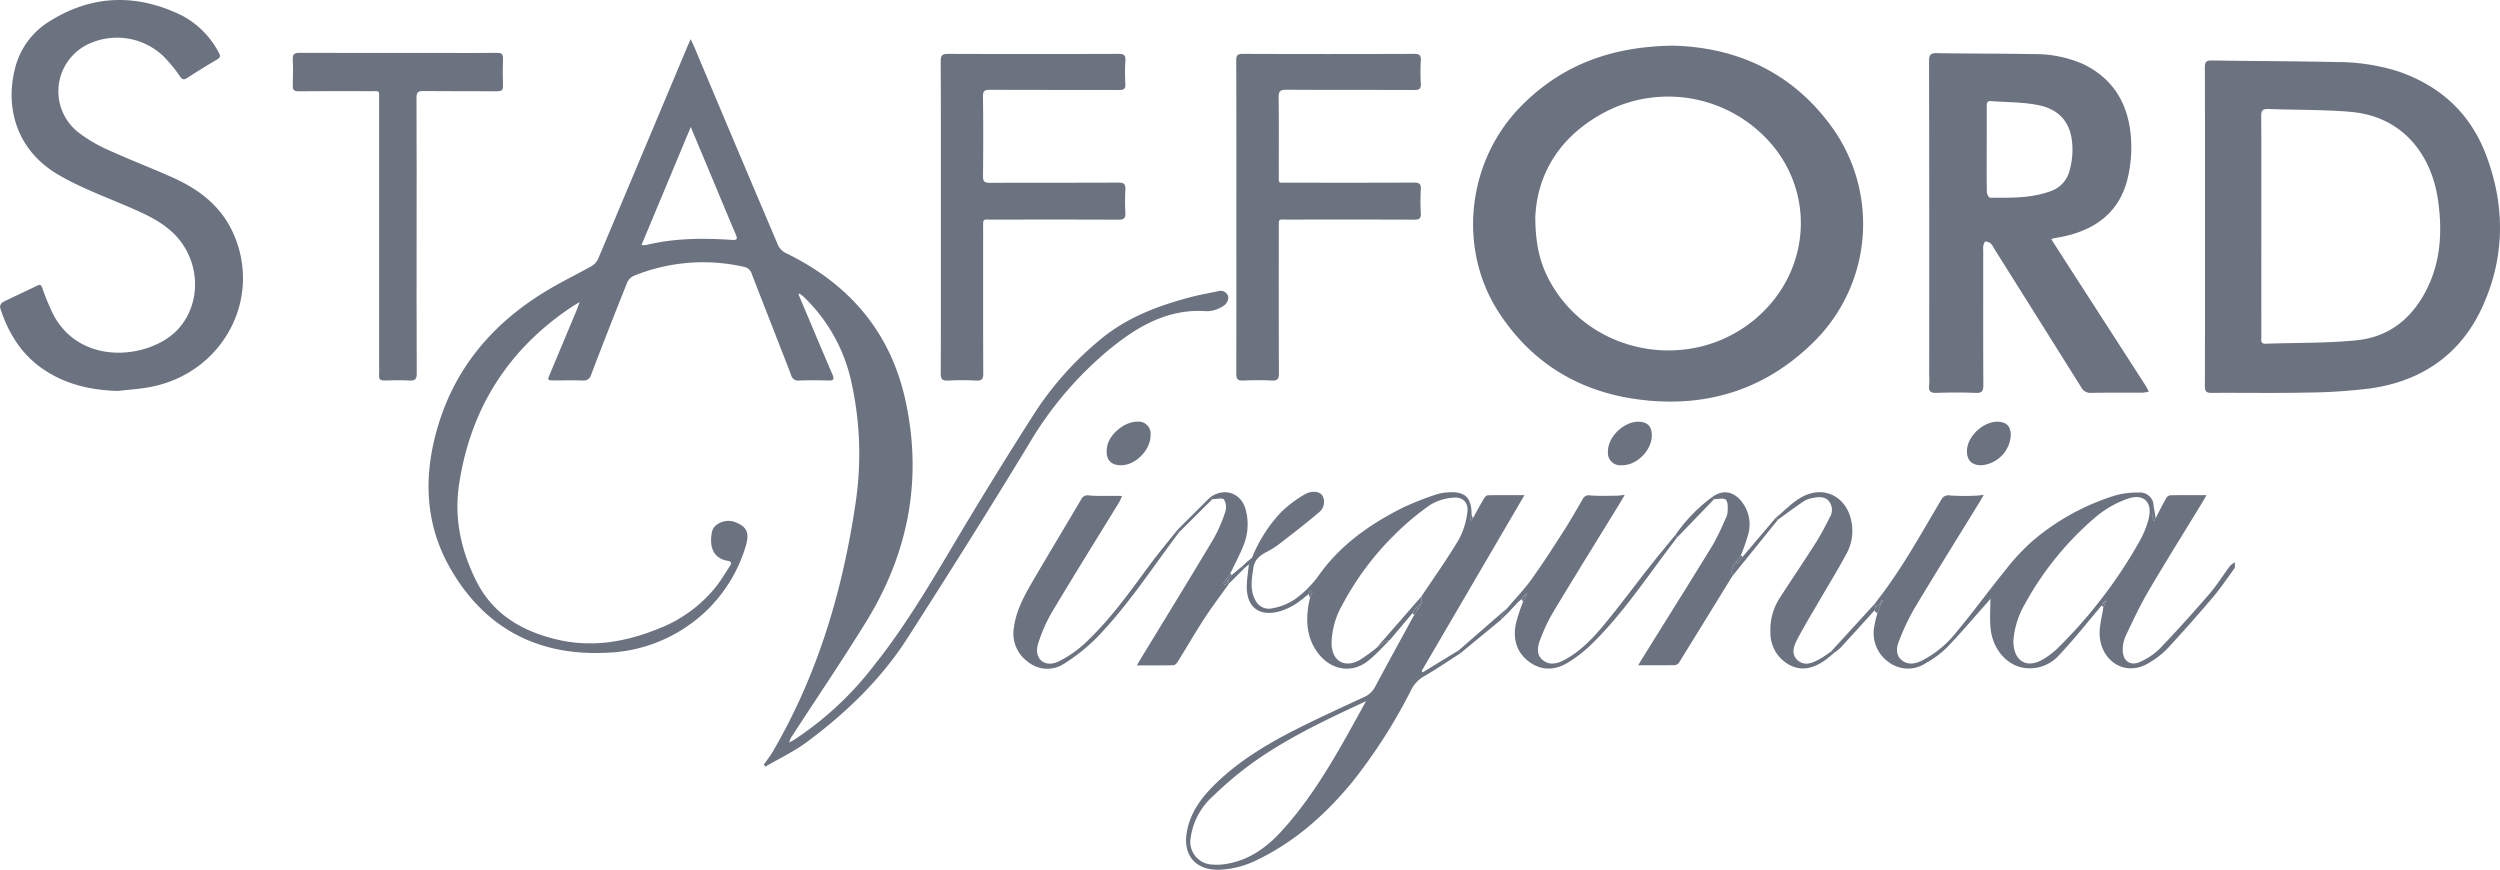 <?xml version="1.0" encoding="UTF-8"?> <svg xmlns="http://www.w3.org/2000/svg" viewBox="0 0 575.805 200.314"><defs><style>.a{fill:#6b7280;}</style></defs><path class="a" d="M27.112,90.046c-6.219-.191-12.046-1.5-17.231-5.062C4.824,81.509,1.839,76.571.019,70.848A1.406,1.406,0,0,1,.59,69.624c2.637-1.326,5.332-2.536,7.983-3.836.827-.406.96.007,1.211.652A52.656,52.656,0,0,0,12.4,72.688c6.622,12.091,22.891,9.724,28.835,2.888,5.523-6.353,4.776-16.46-1.78-22.31-2.952-2.635-6.5-4.187-10.088-5.729-5.328-2.289-10.827-4.328-15.819-7.224C3.43,34.446,1.321,24.373,3.4,16.009a17.647,17.647,0,0,1,7.65-10.872C21-1.255,31.4-1.577,41.932,3.586a20.284,20.284,0,0,1,8.428,8.476c.409.706.506,1.134-.346,1.629-2.341,1.361-4.634,2.8-6.913,4.268-.73.468-1.08.429-1.625-.335a34.622,34.622,0,0,0-3.721-4.561A15.494,15.494,0,0,0,20.9,9.911,12.024,12.024,0,0,0,18.19,30.6a34.176,34.176,0,0,0,7,4.053C30.019,36.855,35,38.741,39.844,40.92c5.888,2.647,10.871,6.388,13.7,12.425,7.119,15.179-2.112,32.625-18.973,35.8C32.118,89.609,29.6,89.754,27.112,90.046Z"></path><path class="a" d="M216.7,49.971c0-11.963.025-23.926-.034-35.888-.006-1.39.41-1.678,1.724-1.673q19.581.072,39.16,0c1.265-.005,1.754.246,1.655,1.605a43.218,43.218,0,0,0-.008,5.314c.056,1.121-.325,1.4-1.42,1.4-9.9-.04-19.8,0-29.7-.049-1.224-.006-1.7.192-1.677,1.577.086,6.1.073,12.209.008,18.313-.014,1.259.384,1.544,1.583,1.538,9.852-.045,19.7,0,29.555-.055,1.3-.007,1.736.339,1.656,1.651a46.868,46.868,0,0,0,0,5.314c.064,1.222-.331,1.589-1.569,1.583-9.7-.047-19.407-.031-29.111-.022-2.243,0-2.079-.307-2.08,2.028,0,11.126-.023,22.252.025,33.378.006,1.269-.278,1.74-1.625,1.668a63.747,63.747,0,0,0-6.5,0c-1.3.064-1.672-.327-1.666-1.639C216.723,74,216.7,61.984,216.7,49.971Z"></path><path class="a" d="M284.76,50.021c0-12.012.016-24.024-.027-36.036,0-1.184.233-1.582,1.513-1.577q19.728.075,39.455,0c1.231,0,1.62.3,1.544,1.544a45.494,45.494,0,0,0,0,5.313c.067,1.191-.349,1.466-1.492,1.461-9.8-.044-19.6.01-29.406-.063-1.482-.011-1.88.336-1.855,1.838.1,5.906.031,11.815.044,17.723,0,2.1-.248,1.847,1.921,1.849,9.7.01,19.408.027,29.111-.023,1.254-.006,1.771.25,1.681,1.611a45.449,45.449,0,0,0,0,5.462c.066,1.21-.384,1.475-1.518,1.47-9.7-.04-19.407-.028-29.111-.019-2.324,0-2.079-.289-2.081,2.011-.009,11.126-.024,22.252.023,33.378,0,1.26-.27,1.751-1.621,1.684-2.211-.111-4.435-.1-6.647,0-1.256.055-1.557-.384-1.553-1.588C284.776,74.045,284.76,62.033,284.76,50.021Z"></path><path class="a" d="M95.955,54.25c0,10.584-.024,21.168.03,31.752.006,1.312-.359,1.716-1.658,1.644-1.915-.106-3.842-.07-5.761-.011-.978.031-1.328-.324-1.253-1.279.061-.783.011-1.574.011-2.362q0-30.5,0-60.992c0-2.34.245-2-2.07-2-5.467-.016-10.935-.035-16.4.021-1.092.011-1.472-.262-1.424-1.383.083-1.966.095-3.941,0-5.9-.061-1.225.316-1.576,1.553-1.571,11.082.047,22.164.027,33.246.027,4.089,0,8.177.03,12.265-.02,1.024-.012,1.392.289,1.357,1.335q-.1,3.1,0,6.2c.037,1.066-.365,1.317-1.368,1.31-5.664-.041-11.329.016-16.992-.049-1.216-.014-1.564.289-1.558,1.535C95.977,33.083,95.955,43.667,95.955,54.25Z"></path><path class="a" d="M347.205,140.015c1.846-2.171,3.843-4.235,5.5-6.54,2.553-3.546,4.918-7.23,7.279-10.909,1.594-2.484,3.072-5.046,4.544-7.607a1.527,1.527,0,0,1,1.755-.849c2,.156,4.014.073,6.023.061.528,0,1.056-.1,1.91-.194-.429.742-.7,1.237-1,1.717-5.176,8.433-10.4,16.839-15.5,25.313a39.725,39.725,0,0,0-3,6.393c-.595,1.566-.922,3.4.64,4.653,1.584,1.27,3.362.81,5-.075,3.714-2.008,6.572-5.031,9.2-8.215,3.605-4.362,6.972-8.918,10.475-13.364,1.914-2.429,3.9-4.8,5.852-7.2l.363.633c-6.52,8.418-12.285,17.448-20.02,24.88a31.065,31.065,0,0,1-4.893,3.769c-2.934,1.86-6.052,2.136-8.991.044-3.056-2.176-3.923-5.328-3.2-8.88a44.243,44.243,0,0,1,1.64-5.026l.64-1.151.34-.863-.682.534-.635.85-.75.647-2.179,2.309-1.792,1.79a3.869,3.869,0,0,1,.279-.973C346.371,141.156,346.8,140.6,347.205,140.015Z"></path><path class="a" d="M271.542,122.612c-6.173,8.216-11.785,16.883-18.969,24.29a42.014,42.014,0,0,1-7.463,5.943,7,7,0,0,1-8.321-.39,8.015,8.015,0,0,1-3.243-8.066c.547-3.873,2.407-7.264,4.343-10.579,3.672-6.29,7.445-12.521,11.134-18.8a1.632,1.632,0,0,1,1.879-.887c1.9.16,3.817.068,5.728.082.608,0,1.217.016,1.826.024-.276.562-.507,1.151-.833,1.682-5.013,8.182-10.109,16.315-15.018,24.559a34.888,34.888,0,0,0-3.533,7.894c-.977,3.321,1.488,5.482,4.643,4.027a25.279,25.279,0,0,0,6.574-4.624c5.494-5.2,9.873-11.346,14.336-17.417,2.1-2.849,4.384-5.557,6.585-8.329Z"></path><path class="a" d="M278.626,114.625c3.246-2.443,7.187-1.179,8.268,2.695a12.908,12.908,0,0,1-.53,8.4c-.868,2.175-1.993,4.248-3,6.367l-.843,1.2q-.361.56-.724,1.118l.411.363.589-.89,0,0,.281.523c-1.9,2.676-3.89,5.3-5.682,8.045-2.12,3.253-4.06,6.624-6.111,9.923-.227.365-.665.84-1.015.849-2.733.07-5.469.038-8.432.038.375-.641.634-1.1.907-1.549,5.574-9.155,11.194-18.282,16.69-27.483a33.667,33.667,0,0,0,2.767-6.329,3.455,3.455,0,0,0-.29-2.843c-.363-.452-1.745-.087-2.671-.088Z"></path><path class="a" d="M422.65,150.207c-.878.7-1.71,1.475-2.644,2.095-2.533,1.681-5.241,2.332-8.045.738a8.335,8.335,0,0,1-4.192-7.34A13.452,13.452,0,0,1,410,137.584c2.692-4.167,5.482-8.273,8.142-12.461,1.207-1.9,2.254-3.912,3.271-5.925a3.255,3.255,0,0,0-.156-3.753c-.941-1.131-2.293-1.007-3.564-.782a5.873,5.873,0,0,0-2.213.766c-2.028,1.355-3.98,2.824-5.961,4.25l-.559-.374c1.965-1.608,3.752-3.529,5.929-4.762,5.159-2.924,10.49-.176,11.552,5.668a10.974,10.974,0,0,1-1.137,7.3c-2.19,4.057-4.62,7.982-6.935,11.972-1.5,2.59-3.056,5.156-4.438,7.81-.8,1.538-1.469,3.372.1,4.773s3.346.673,4.949-.2c.943-.514,1.812-1.167,2.714-1.757Z"></path><path class="a" d="M394.194,114.6c2.346-1.784,4.716-1.592,6.652.576a8.472,8.472,0,0,1,1.775,8.007,43.818,43.818,0,0,1-1.657,4.709l-1.081,1.555a3.364,3.364,0,0,0-.909,3.271q-6.132,9.981-12.288,19.95a1.422,1.422,0,0,1-1.034.532c-2.695.044-5.392.024-8.349.024.37-.609.631-1.05.9-1.486,5.428-8.718,10.891-17.415,16.257-26.17a58.3,58.3,0,0,0,2.9-5.958,4.714,4.714,0,0,0,.563-1.818c.011-.932.1-2.2-.43-2.7-.493-.468-1.758-.121-2.684-.134Z"></path><path class="a" d="M463.121,100.326a7.352,7.352,0,0,1-6.826,6.831c-2.157-.011-3.274-1.133-3.261-3.277.019-3.443,3.993-7.05,7.42-6.733C462.293,97.316,463.135,98.321,463.121,100.326Z"></path><path class="a" d="M380.453,100.285c-.009,3.482-3.533,6.962-6.959,6.871a2.864,2.864,0,0,1-3.144-3.231c0-3.455,3.915-7.062,7.369-6.78C379.567,97.3,380.458,98.318,380.453,100.285Z"></path><path class="a" d="M258.258,107.157c-2.594.034-3.762-1.518-3.257-4.329.508-2.826,4-5.716,6.891-5.7A2.773,2.773,0,0,1,265,100.209C265.049,103.577,261.617,107.113,258.258,107.157Z"></path><path class="a" d="M398.974,132.722a3.364,3.364,0,0,1,.909-3.271l.406.327,1.05-1.506,7.617-8.967.559.374Q404.244,126.2,398.974,132.722Z"></path><path class="a" d="M422.65,150.207l-.963-.1,10.039-10.969.338.642q-.179.426-.356.852c-2.6,2.86-5.2,5.727-7.811,8.572A10.337,10.337,0,0,1,422.65,150.207Z"></path><path class="a" d="M347.205,140.015c-.4.58-.834,1.141-1.193,1.746a3.869,3.869,0,0,0-.279.973l-9.416,7.751-.365-.678Z"></path><path class="a" d="M327.4,137.349q.032.776.064,1.551l-1.191.914-.95,1.411-5.278,6.249a2.978,2.978,0,0,0-.962.232c-.708.463-1.366,1-2.044,1.511Z"></path><path class="a" d="M394.194,114.6l.614.355-8.557,8.872-.363-.633A37.235,37.235,0,0,1,394.194,114.6Z"></path><path class="a" d="M278.626,114.625l.614.338-7.7,7.649-.332-.592Z"></path><path class="a" d="M283.077,134.4l-.281-.523.91-1.445,2.277-1.91.583.386Z"></path><path class="a" d="M496.485,119.352l-.408.7c-.086-.19-.248-.381-.245-.57.017-1.225.07-2.45.111-3.676Q496.215,117.578,496.485,119.352Z"></path><path class="a" d="M431.708,140.633q.177-.426.356-.852l.891-.605.094.346q-.333.883-.667,1.767Z"></path><path class="a" d="M347.525,140.944l2.179-2.309Z"></path><path class="a" d="M401.339,128.272l-1.05,1.506-.406-.327,1.081-1.555Z"></path><path class="a" d="M325.318,141.225l.95-1.411.274.561-.823,1.246Z"></path><path class="a" d="M283.706,132.432l-.91,1.445,0,0-.276-.591.843-1.2Z"></path><path class="a" d="M301.387,136.8l.4-.873.49.388-.57,1.4Q301.548,137.259,301.387,136.8Z"></path><path class="a" d="M350.454,137.988l.635-.85.342.329-.64,1.151Z"></path><path class="a" d="M339.234,119.375l-.372.553c-.071-.151-.218-.312-.2-.45a7.421,7.421,0,0,1,.267-.978Z"></path><path class="a" d="M288.366,128.458l-1.177.967Z"></path><path class="a" d="M432.626,137.934l-.919,1.231Z"></path><path class="a" d="M484.053,139.452l.312-.575.388.388q-.156.281-.31.563Z"></path><path class="a" d="M282.9,68.359a1.822,1.822,0,0,0-2.317-1.3c-2.017.45-4.063.782-6.06,1.3-7.436,1.945-14.585,4.564-20.65,9.478a74.153,74.153,0,0,0-15.884,17.769q-7.514,11.757-14.715,23.714c-6.943,11.5-13.459,23.256-21.871,33.825A75.16,75.16,0,0,1,183.042,170.3c-.415.264-.858.487-1.288.728a5,5,0,0,1,.8-1.689c5.661-8.708,11.494-17.309,16.944-26.147,9.716-15.757,13.03-32.776,9.045-50.978-3.489-15.935-13.132-26.959-27.662-33.985a3.833,3.833,0,0,1-1.7-1.807q-9.667-22.734-19.234-45.511c-.233-.55-.5-1.087-.868-1.9-.343.775-.547,1.215-.734,1.662Q148.074,35.136,137.774,59.59a3.707,3.707,0,0,1-1.482,1.672c-3.383,1.914-6.9,3.606-10.228,5.6-12,7.2-20.777,17.105-24.991,30.635-3.574,11.477-3.432,22.846,2.666,33.459,7.788,13.553,19.834,20.026,35.432,19.405a34.958,34.958,0,0,0,24.146-10.3,34.3,34.3,0,0,0,8.428-14.222c.988-3.173.221-4.669-2.653-5.658-2.049-.7-4.714.427-5.1,2.293-.55,2.65-.252,6.061,3.635,6.7.9.148.894.58.471,1.214-1.034,1.551-1.964,3.184-3.115,4.644a31.409,31.409,0,0,1-13.024,9.655c-7.774,3.182-15.7,4.595-24.066,2.518-7.937-1.971-14.425-5.88-18.179-13.356-3.535-7.039-5.175-14.47-3.958-22.425q3.978-25.994,25.766-40.635c.532-.358,1.088-.677,1.974-1.226-.268.779-.36,1.1-.488,1.412q-3.155,7.546-6.317,15.088c-.645,1.541-.643,1.549.966,1.555,2.168.007,4.337-.056,6.5.025a1.8,1.8,0,0,0,2.019-1.416q4.026-10.533,8.218-21a3.143,3.143,0,0,1,1.457-1.643,42.315,42.315,0,0,1,25.364-2.153,2.345,2.345,0,0,1,1.943,1.677c2.982,7.749,6.051,15.464,9.03,23.215a1.687,1.687,0,0,0,1.909,1.321c2.214-.079,4.435-.069,6.65,0,1.153.033,1.5-.187.989-1.383-2.636-6.127-5.211-12.281-7.807-18.425l.235-.232c.359.294.743.563,1.072.887A38.309,38.309,0,0,1,195.98,87.51a76.316,76.316,0,0,1,1.082,28.343c-2.977,20.186-8.716,39.564-19.114,57.331-.595,1.016-1.343,1.943-2.02,2.911l.374.464c3.166-1.852,6.531-3.435,9.461-5.6,9.083-6.727,17.184-14.523,23.306-24.079,9.5-14.833,18.9-29.738,28.027-44.807A82.864,82.864,0,0,1,255.6,80.4c6.532-5.326,13.58-9.428,22.533-8.711a7.438,7.438,0,0,0,3.811-1.341A2.337,2.337,0,0,0,282.9,68.359ZM168.649,55.253c-6.642-.428-13.264-.43-19.788,1.176a5.8,5.8,0,0,1-1.109.008L159.1,29.254c1.75,4.179,3.341,7.975,4.928,11.773,1.817,4.346,3.612,8.7,5.459,13.035C169.9,55.044,169.758,55.324,168.649,55.253Z"></path><path class="a" d="M422.078,29.485C412.85,16.568,399.863,10.9,385.405,10.52c-14.33.165-25.793,4.482-35.135,14C337.915,37.114,335.618,57.235,345.24,72c8.039,12.342,19.788,18.906,34.361,20.254,14.818,1.371,27.7-3.091,38.3-13.657A38.16,38.16,0,0,0,422.078,29.485Zm-17.465,43.7c-14.865,12.855-38.292,8.728-47.665-8.414-2.264-4.14-3.324-8.6-3.334-14.8.491-10.523,6.173-19.235,16.877-24.571a31.381,31.381,0,0,1,37.682,7.975C418.2,45.369,416.639,62.781,404.613,73.181Z"></path><path class="a" d="M572.56,35.6c-3.637-9.542-10.545-15.848-20.19-19.15a46.911,46.911,0,0,0-14.259-2.16c-9.547-.213-19.1-.208-28.648-.365-1.305-.021-1.642.322-1.637,1.624.051,12.206.03,24.413.03,36.62,0,12.256.018,24.511-.027,36.767,0,1.241.361,1.562,1.573,1.553,7.19-.053,14.383.09,21.57-.066a126.123,126.123,0,0,0,15.012-.97c11.909-1.7,20.859-7.9,25.843-18.939C576.987,59.074,577.015,47.283,572.56,35.6Zm-13.4,30.559c-3.3,6.909-8.7,11.454-16.4,12.22-6.932.691-13.947.542-20.924.787-1.237.043-1-.8-1-1.5q-.009-12.768,0-25.534c0-8.462.029-16.925-.03-25.386-.009-1.309.353-1.691,1.655-1.64,6.29.242,12.608.116,18.871.651,12.362,1.056,18.717,10.215,20.174,20.191C562.519,52.862,562.239,59.715,559.162,66.154Z"></path><path class="a" d="M494.254,88.933q-8.991-13.965-18-27.919c-1.248-1.937-2.487-3.881-3.8-5.928a6.068,6.068,0,0,1,.632-.218c.435-.083.874-.144,1.31-.225,7.966-1.5,13.806-5.562,15.71-13.8a31.044,31.044,0,0,0,.683-9.362c-.612-7.569-4.074-13.494-11.2-16.809a27.8,27.8,0,0,0-11.373-2.213c-7.383-.137-14.77-.089-22.153-.218-1.484-.026-1.759.461-1.756,1.834q.062,36.177.029,72.354a18.583,18.583,0,0,1-.018,2.361c-.178,1.393.4,1.736,1.726,1.694,3-.1,6.011-.117,9.01.007,1.492.061,1.762-.463,1.755-1.832-.056-10.336-.03-20.672-.03-31.009a4.3,4.3,0,0,1,.018-1.029c.092-.368.306-.991.481-1a2.052,2.052,0,0,1,1.243.467,4.288,4.288,0,0,1,.734,1.1q10.06,16,20.095,32.01a2.371,2.371,0,0,0,2.361,1.283c3.889-.07,7.781-.018,11.671-.038a10.164,10.164,0,0,0,1.515-.23A13.3,13.3,0,0,0,494.254,88.933Zm-35.9-43.4c-.259,0-.729-.8-.737-1.232q-.022-1.234-.031-2.47c-.019-2.471,0-4.942,0-7.413,0-3.294.007-6.588,0-9.883,0-.7.018-1.315.972-1.244,3.572.269,7.207.2,10.7.875,5.735,1.1,8.31,4.871,8.058,11.067a17.86,17.86,0,0,1-.69,4.2,6.706,6.706,0,0,1-4.27,4.578C467.825,45.693,463.077,45.56,458.359,45.535Z"></path><path class="a" d="M327.672,154.862l-.235-.322,23.681-40.5c-2.994,0-5.73-.026-8.464.036-.311.008-.7.458-.9.8-.871,1.484-1.685,3-2.52,4.508l-.372.553c-.071-.151-.218-.312-.2-.45a7.421,7.421,0,0,1,.267-.978c.034-3.916-1.514-5.395-5.413-5.1a10.57,10.57,0,0,0-2.755.488,69.516,69.516,0,0,0-7.537,2.966c-7.695,3.848-14.6,8.676-19.645,15.883a24,24,0,0,1-5.435,5.35,13.906,13.906,0,0,1-5.12,2.015,3.423,3.423,0,0,1-3.8-1.714c-1.41-2.428-.934-5-.543-7.611.29-1.93,1.529-2.843,3.04-3.662a19.132,19.132,0,0,0,2.643-1.616c3.14-2.43,6.3-4.837,9.315-7.421a3.035,3.035,0,0,0,.949-3.859c-.537-1-2.371-1.358-4.057-.394a27.137,27.137,0,0,0-5.494,4.118,33.2,33.2,0,0,0-6.711,10.511l-1.177.967-1.206,1.1.583.386c.315-.276.629-.552,1.078-.944-.184,1.851-.474,3.484-.483,5.118-.028,4.69,2.748,6.908,7.31,5.79a14.894,14.894,0,0,0,3.883-1.728,28.536,28.536,0,0,0,3.033-2.342l.4-.873.49.388-.57,1.4c-.143.722-.323,1.44-.422,2.168-.547,3.995-.045,7.744,2.632,10.97,2.724,3.284,7.02,4.184,10.559,1.792,2.073-1.4,3.722-3.426,5.561-5.171a2.978,2.978,0,0,0-.962.232c-.708.463-1.366,1-2.044,1.511a41.064,41.064,0,0,1-3.813,2.759c-3.526,2.006-6.45.266-6.527-3.766a18.271,18.271,0,0,1,2.388-8.735,66.228,66.228,0,0,1,12-16.2,60.931,60.931,0,0,1,8.328-6.995,11.752,11.752,0,0,1,5.242-1.663c2.186-.26,3.624,1.115,3.321,3.293a17.414,17.414,0,0,1-2,6.384c-2.654,4.473-5.691,8.717-8.574,13.054q.032.776.064,1.551l-.917,1.475-.823,1.246c-2.992,5.486-6.012,10.957-8.954,16.47a5.285,5.285,0,0,1-2.588,2.45c-4.956,2.3-9.929,4.564-14.813,7.008-6.842,3.423-13.442,7.265-19.019,12.594-3.388,3.238-6.258,6.853-7.027,11.681-.836,5.25,2.129,8.614,7.445,8.487a21.327,21.327,0,0,0,8.8-2.27c8.73-4.211,15.767-10.5,21.88-17.912A124.372,124.372,0,0,0,325.1,158.765a7.4,7.4,0,0,1,3.013-3.07c2.8-1.626,5.478-3.461,8.206-5.21l-.365-.678Zm-32.448,36.509c-3.544,3.891-7.706,6.892-13.115,7.654a12.029,12.029,0,0,1-2.791.108,5.252,5.252,0,0,1-5.069-6.268,15.818,15.818,0,0,1,5.187-9.552,82.748,82.748,0,0,1,9.138-7.668c8.07-5.772,17.044-9.952,26.056-14.152C308.852,171.92,303.316,182.488,295.224,191.371Z"></path><path class="a" d="M326.542,140.375l-.274-.561,1.191-.914Z"></path><path class="a" d="M431.707,139.165l.019-.026h0Z"></path><path class="a" d="M514.743,129.507a4.5,4.5,0,0,0-1.088.786c-1.621,2.166-3.053,4.49-4.815,6.531-3.69,4.274-7.474,8.474-11.378,12.553a15.37,15.37,0,0,1-4.483,3.038c-2.216,1.056-3.987-.085-4.062-2.535a7.738,7.738,0,0,1,.683-3.425c1.655-3.505,3.309-7.03,5.268-10.368,4.034-6.87,8.265-13.624,12.412-20.428.284-.467.538-.952.911-1.616-3,0-5.693-.024-8.379.033a1.422,1.422,0,0,0-.923.715c-.839,1.5-1.609,3.037-2.4,4.561l-.408.7c-.086-.19-.248-.381-.245-.57.017-1.225.07-2.45.111-3.676a3.163,3.163,0,0,0-3.351-2.363,19.155,19.155,0,0,0-5.241.621,53.663,53.663,0,0,0-19.272,10.58,49.6,49.6,0,0,0-6.291,6.787c-3.752,4.611-7.24,9.438-11.058,13.992a24.027,24.027,0,0,1-8.242,6.818c-1.5.686-3.106.937-4.473-.181s-1.269-2.811-.7-4.233a51.864,51.864,0,0,1,3.542-7.578c4.954-8.271,10.065-16.448,15.113-24.662.274-.446.521-.908.922-1.609-.812.084-1.335.179-1.859.185a52.718,52.718,0,0,1-5.871-.037,1.8,1.8,0,0,0-2.081,1.033c-4.611,7.721-8.9,15.651-14.45,22.776l-.9,1.205.338.642.891-.605c.143-.309.285-.619.441-.922,0-.007.158.063.242.1q-.294.585-.589,1.171l-.667,1.767a28.512,28.512,0,0,0-.71,3,8.153,8.153,0,0,0,3.292,8.18,7.326,7.326,0,0,0,8.465.327,22.651,22.651,0,0,0,4.966-3.651c3.2-3.317,6.18-6.853,9.245-10.3.3-.333.566-.69.784-.958,0,2.313-.17,4.572.036,6.8.427,4.611,3.534,8.338,7.385,9.084a9.043,9.043,0,0,0,8.535-3.027c3.4-3.6,6.465-7.512,9.673-11.291l.312-.574.64-.617-.252,1-.31.563c-.3,2.175-.965,4.37-.845,6.522.337,6.041,6.1,9.757,11.6,6.171a20,20,0,0,0,3.839-2.969q5.358-5.788,10.474-11.8c1.842-2.169,3.462-4.529,5.116-6.851C514.859,130.575,514.713,129.979,514.743,129.507Zm-40.86,19.831a18.008,18.008,0,0,1-3.409,2.562c-3.695,2.167-6.77.359-6.748-4.343a19.808,19.808,0,0,1,2.686-8.5,70.961,70.961,0,0,1,16.429-20.107,23.5,23.5,0,0,1,7.1-4.045c3.853-1.377,5.981.816,4.891,4.8a22.24,22.24,0,0,1-2.153,5.148A110.652,110.652,0,0,1,473.883,149.338Z"></path><path class="a" d="M433.049,139.522l-.094-.346c.143-.309.285-.619.441-.922,0-.007.158.063.242.1Z"></path><path class="a" d="M484.753,139.265l-.388-.388.64-.617Z"></path><path class="a" d="M351.431,137.467l-.342-.329.682-.534Z"></path><path class="a" d="M282.517,133.289l.276.591-.589.89-.411-.363Q282.156,133.849,282.517,133.289Z"></path></svg> 